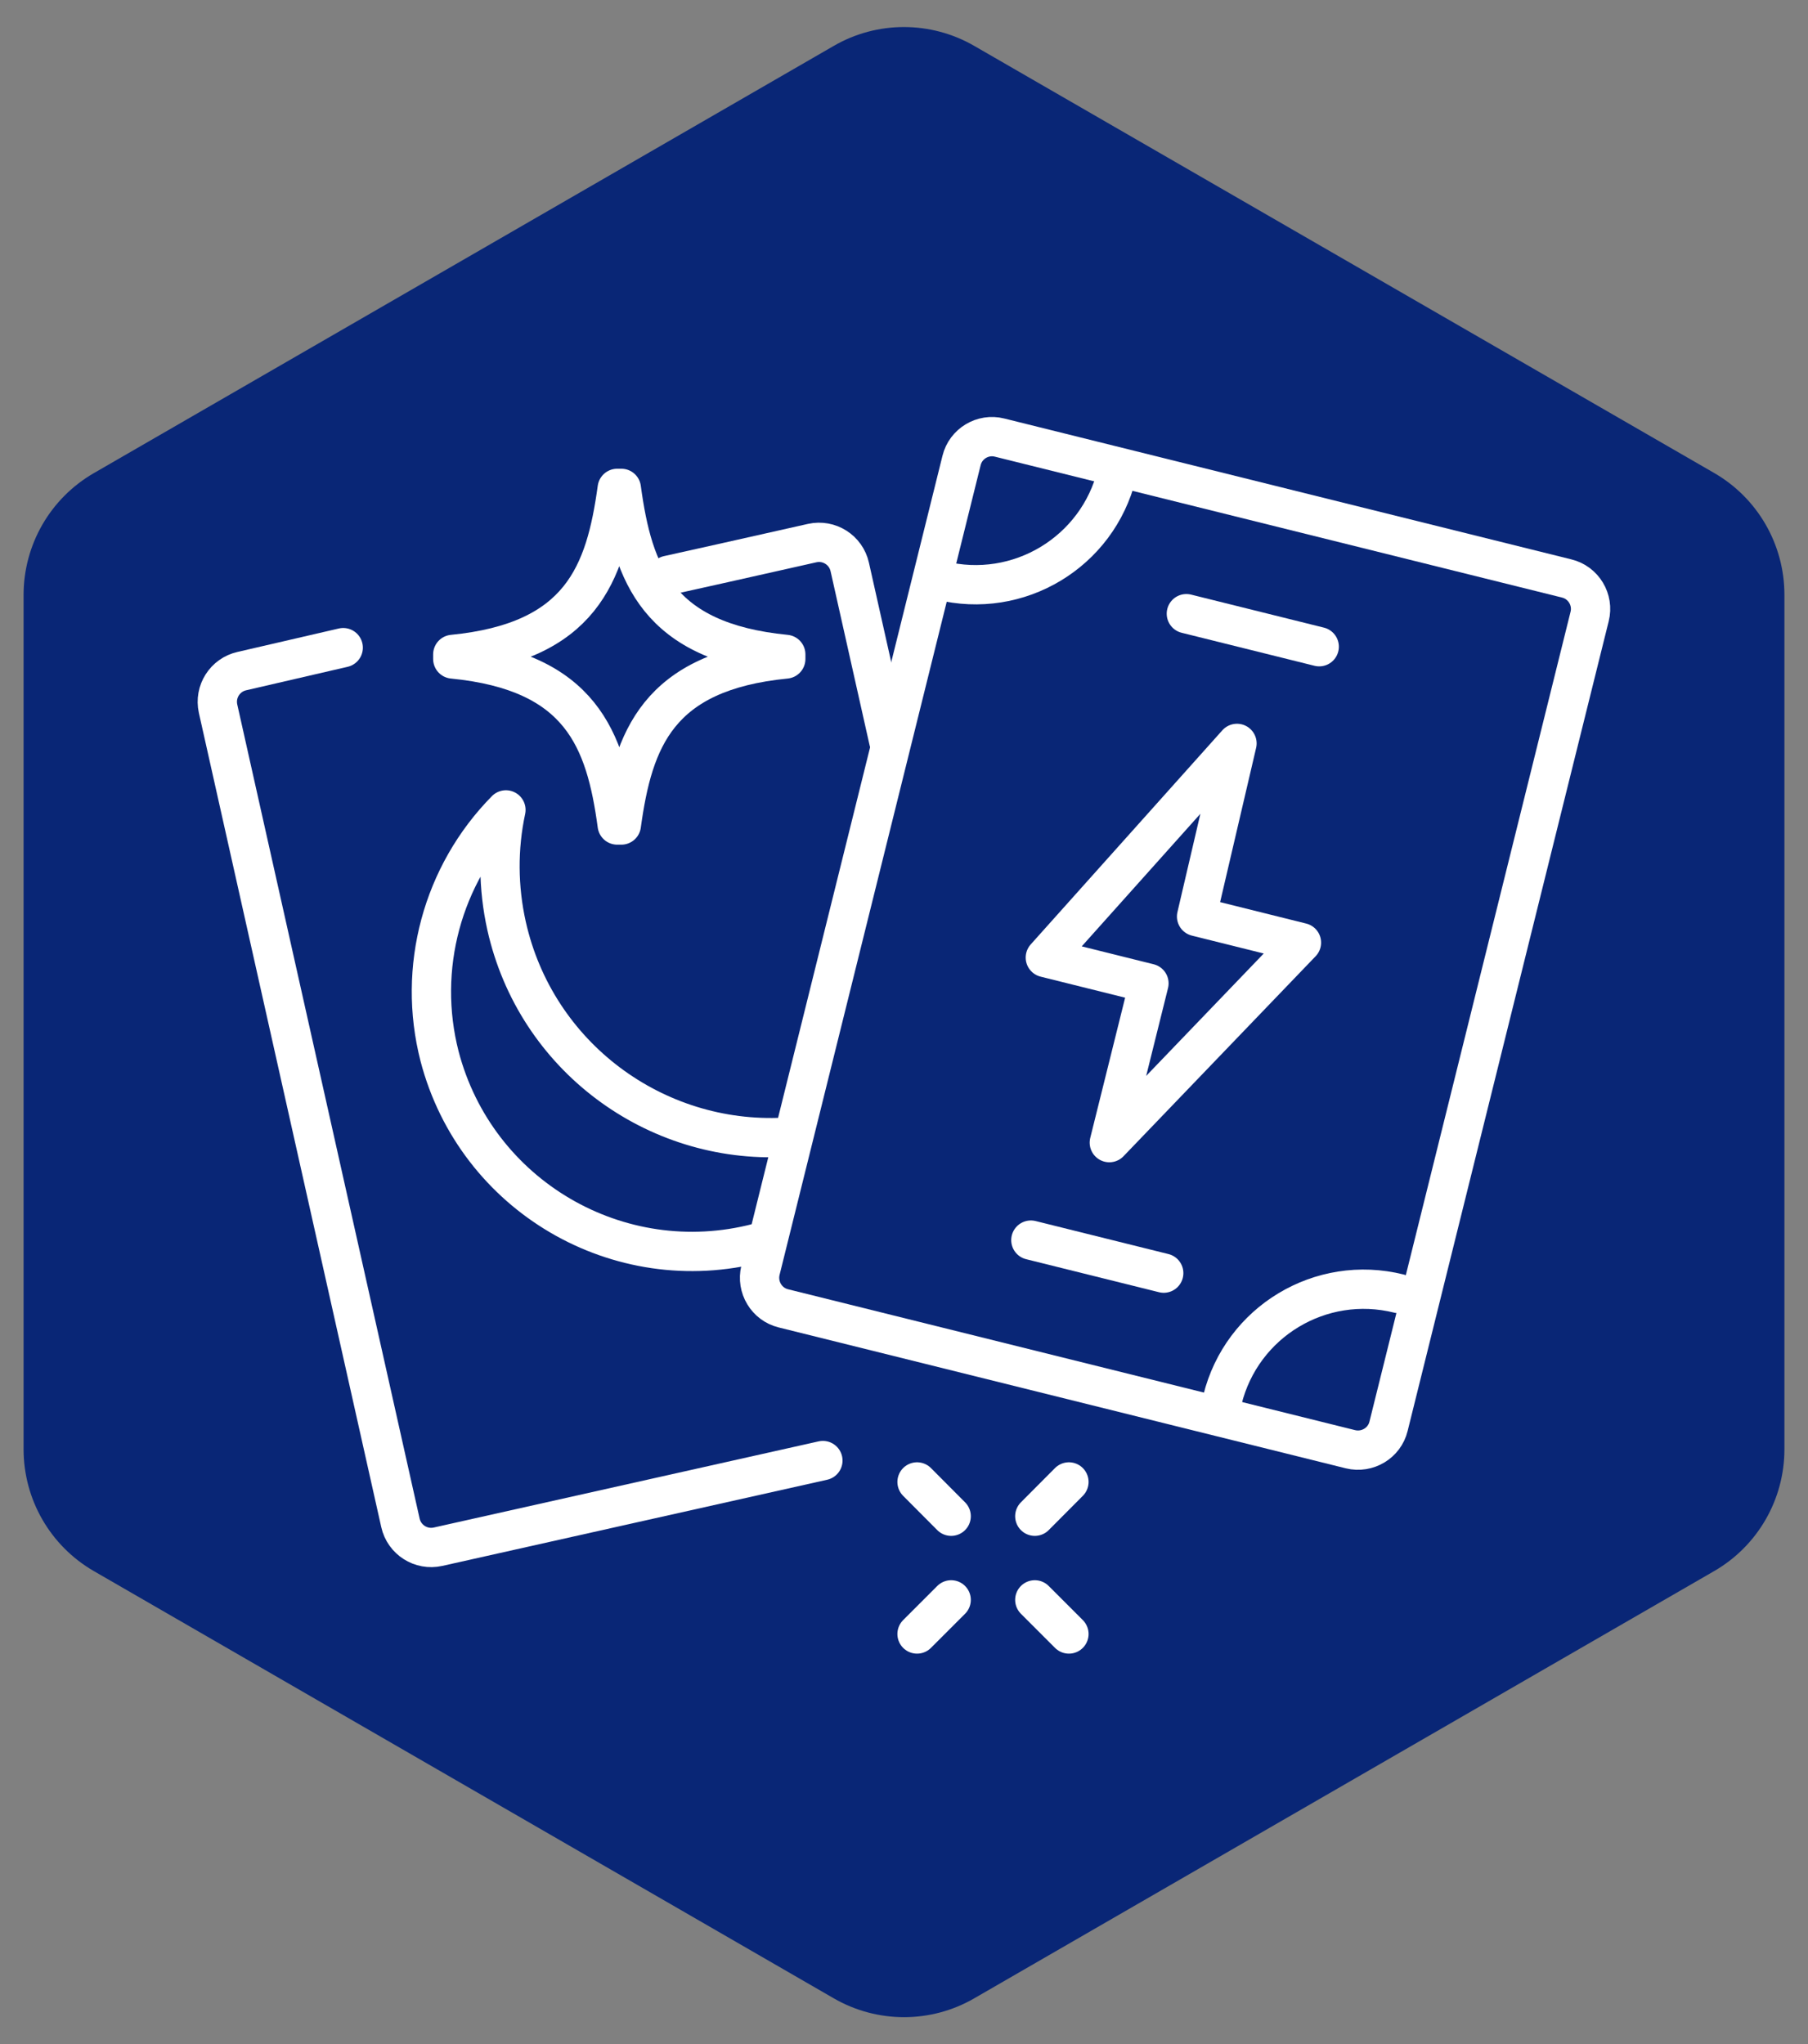 <?xml version="1.0" encoding="UTF-8"?><svg id="Layer_1" xmlns="http://www.w3.org/2000/svg" viewBox="0 0 115 130"><rect x="0" y="0" width="115" height="130" fill="#808080" stroke="none"/><defs><style>.cls-1{fill:#092676;stroke-width:0px;}.cls-2{fill:none;stroke:#fff;stroke-linecap:round;stroke-linejoin:round;stroke-width:2.5px;}</style></defs><path class="cls-1" d="M1.5,37.83v54.34c0,3.2,1.7,6.15,4.47,7.75l47.06,27.17c2.77,1.6,6.18,1.6,8.94,0l47.06-27.17c2.77-1.6,4.47-4.55,4.47-7.75v-54.34c0-3.2-1.7-6.15-4.47-7.75L61.97,2.92c-2.77-1.6-6.18-1.6-8.94,0L5.97,30.09c-2.77,1.6-4.47,4.55-4.47,7.75Z"/><path class="cls-2" d="M49.91,72.33c-8.24.43-15.83-5.13-17.69-13.45-.54-2.43-.56-4.94-.04-7.37-4.06,4.12-5.66,10.07-4.22,15.67,2.32,8.87,11.38,14.18,20.25,11.87"/><polygon class="cls-2" points="78.68 47.28 66.49 60.9 73.08 62.54 70.56 72.67 82.78 59.95 76.11 58.29 78.68 47.28"/><path class="cls-2" d="M99.65,36.79l-36.07-8.96c-1.07-.27-2.16.39-2.42,1.46l-12.79,51.5c-.26,1.07.39,2.16,1.46,2.42l36.07,8.96c1.07.26,2.16-.39,2.42-1.46l12.79-51.5c.27-1.07-.39-2.16-1.46-2.42Z"/><path class="cls-2" d="M71.04,30.15c-1.23,4.97-6.26,8-11.23,6.76"/><path class="cls-2" d="M77.75,89.03c1.23-4.97,6.26-8,11.23-6.76"/><line class="cls-2" x1="75.46" y1="39.03" x2="83.91" y2="41.13"/><line class="cls-2" x1="65.57" y1="78.87" x2="74.02" y2="80.97"/><path class="cls-2" d="M21.83,41.19l-6.44,1.49c-1.08.24-1.76,1.31-1.52,2.39l11.6,51.78c.24,1.08,1.31,1.76,2.39,1.52l24.48-5.48"/><path class="cls-2" d="M56.53,47.12l-2.48-11.06c-.24-1.08-1.31-1.76-2.39-1.52l-5.61,1.26-3.55.79"/><path class="cls-2" d="M39.52,31.06h-.26c-.75,5.45-2.31,9.76-10.46,10.56v.29c8.15.8,9.72,5.11,10.46,10.56h.26c.75-5.45,2.31-9.76,10.46-10.56v-.29c-8.15-.8-9.72-5.11-10.46-10.56Z"/><line class="cls-2" x1="58.33" y1="103.92" x2="60.5" y2="101.75"/><line class="cls-2" x1="65.82" y1="96.43" x2="67.99" y2="94.25"/><line class="cls-2" x1="67.99" y1="103.92" x2="65.82" y2="101.75"/><line class="cls-2" x1="60.5" y1="96.43" x2="58.33" y2="94.25"/></svg>